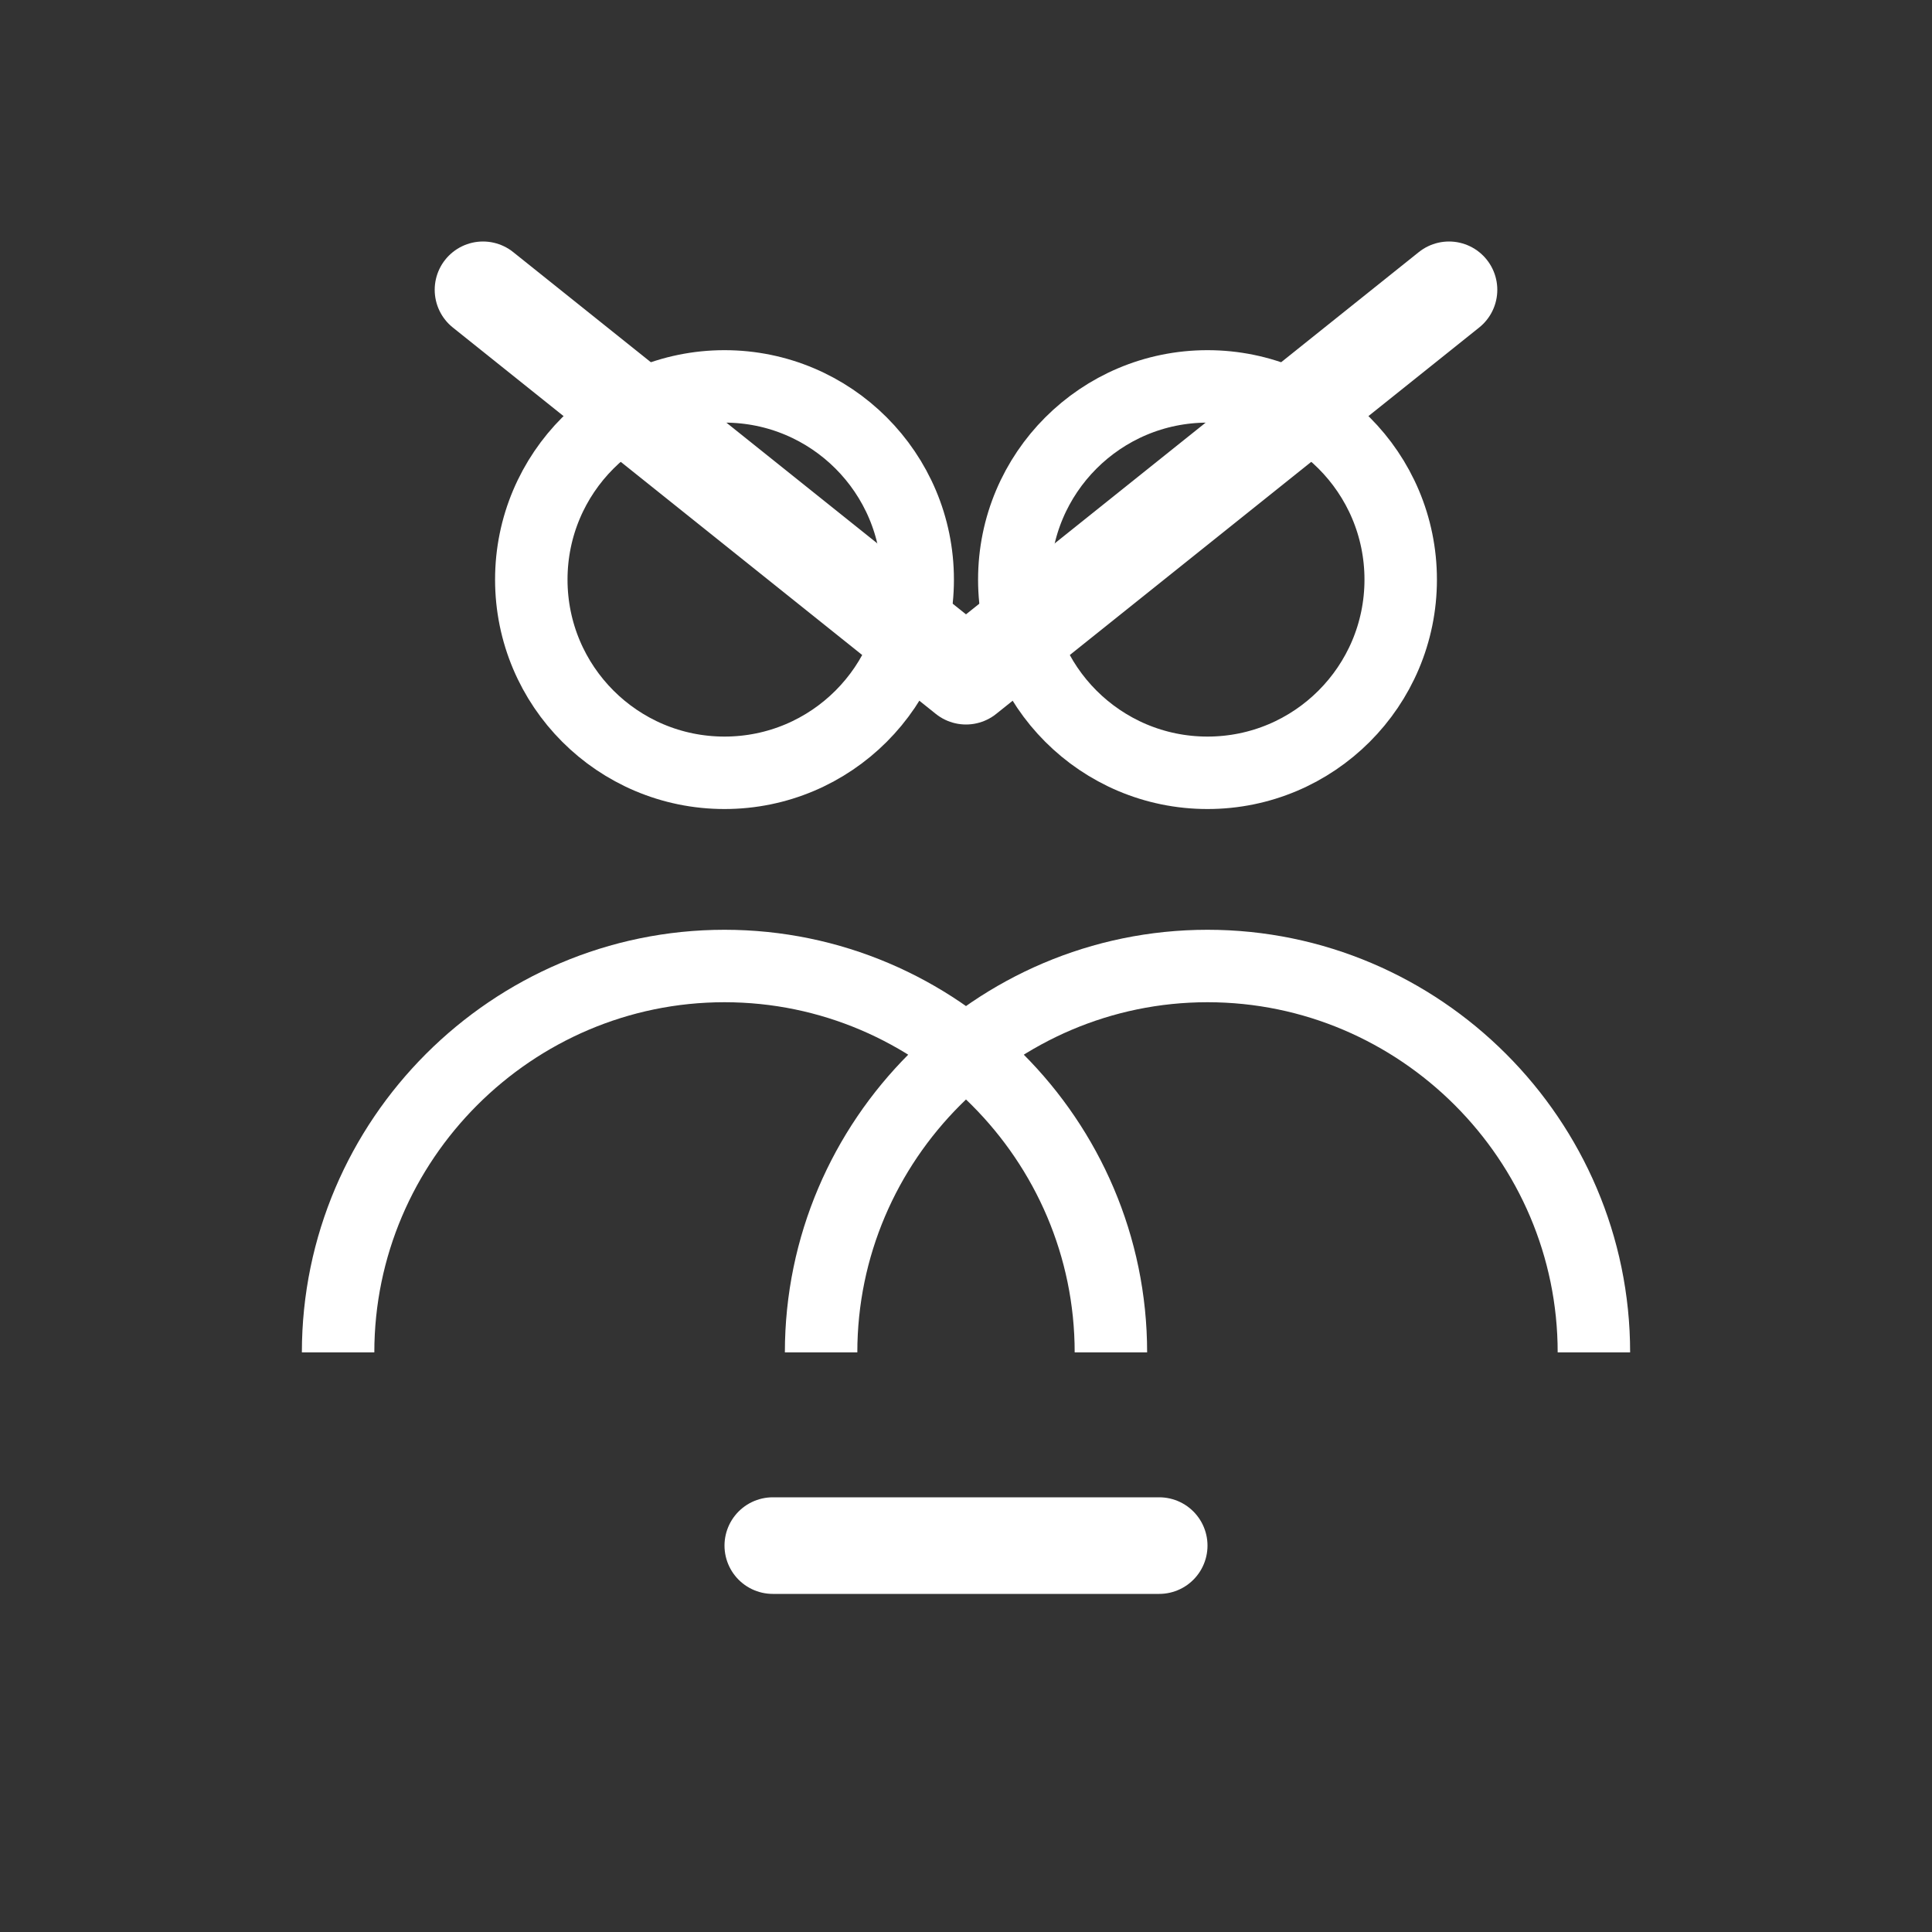 <svg width="40" height="40" viewBox="0 0 40 40" fill="none" xmlns="http://www.w3.org/2000/svg"><rect x="0" y="0" width="40" height="40" fill="#333333" stroke="none"/><circle cx="15" cy="12" r="4" stroke="#ffffff" stroke-width="1.5"/><circle cx="25" cy="12" r="4" stroke="#ffffff" stroke-width="1.5"/><path d="M7 28c0-4.4 3.6-8 8-8s8 3.6 8 8M17 28c0-4.4 3.6-8 8-8s8 3.6 8 8" stroke="#ffffff" stroke-width="1.5"/><path d="M10 6l10 8 10-8" stroke="#ffffff" stroke-width="2" stroke-linecap="round" stroke-linejoin="round"/><path d="M16 32h8" stroke="#ffffff" stroke-width="2" stroke-linecap="round"/></svg>